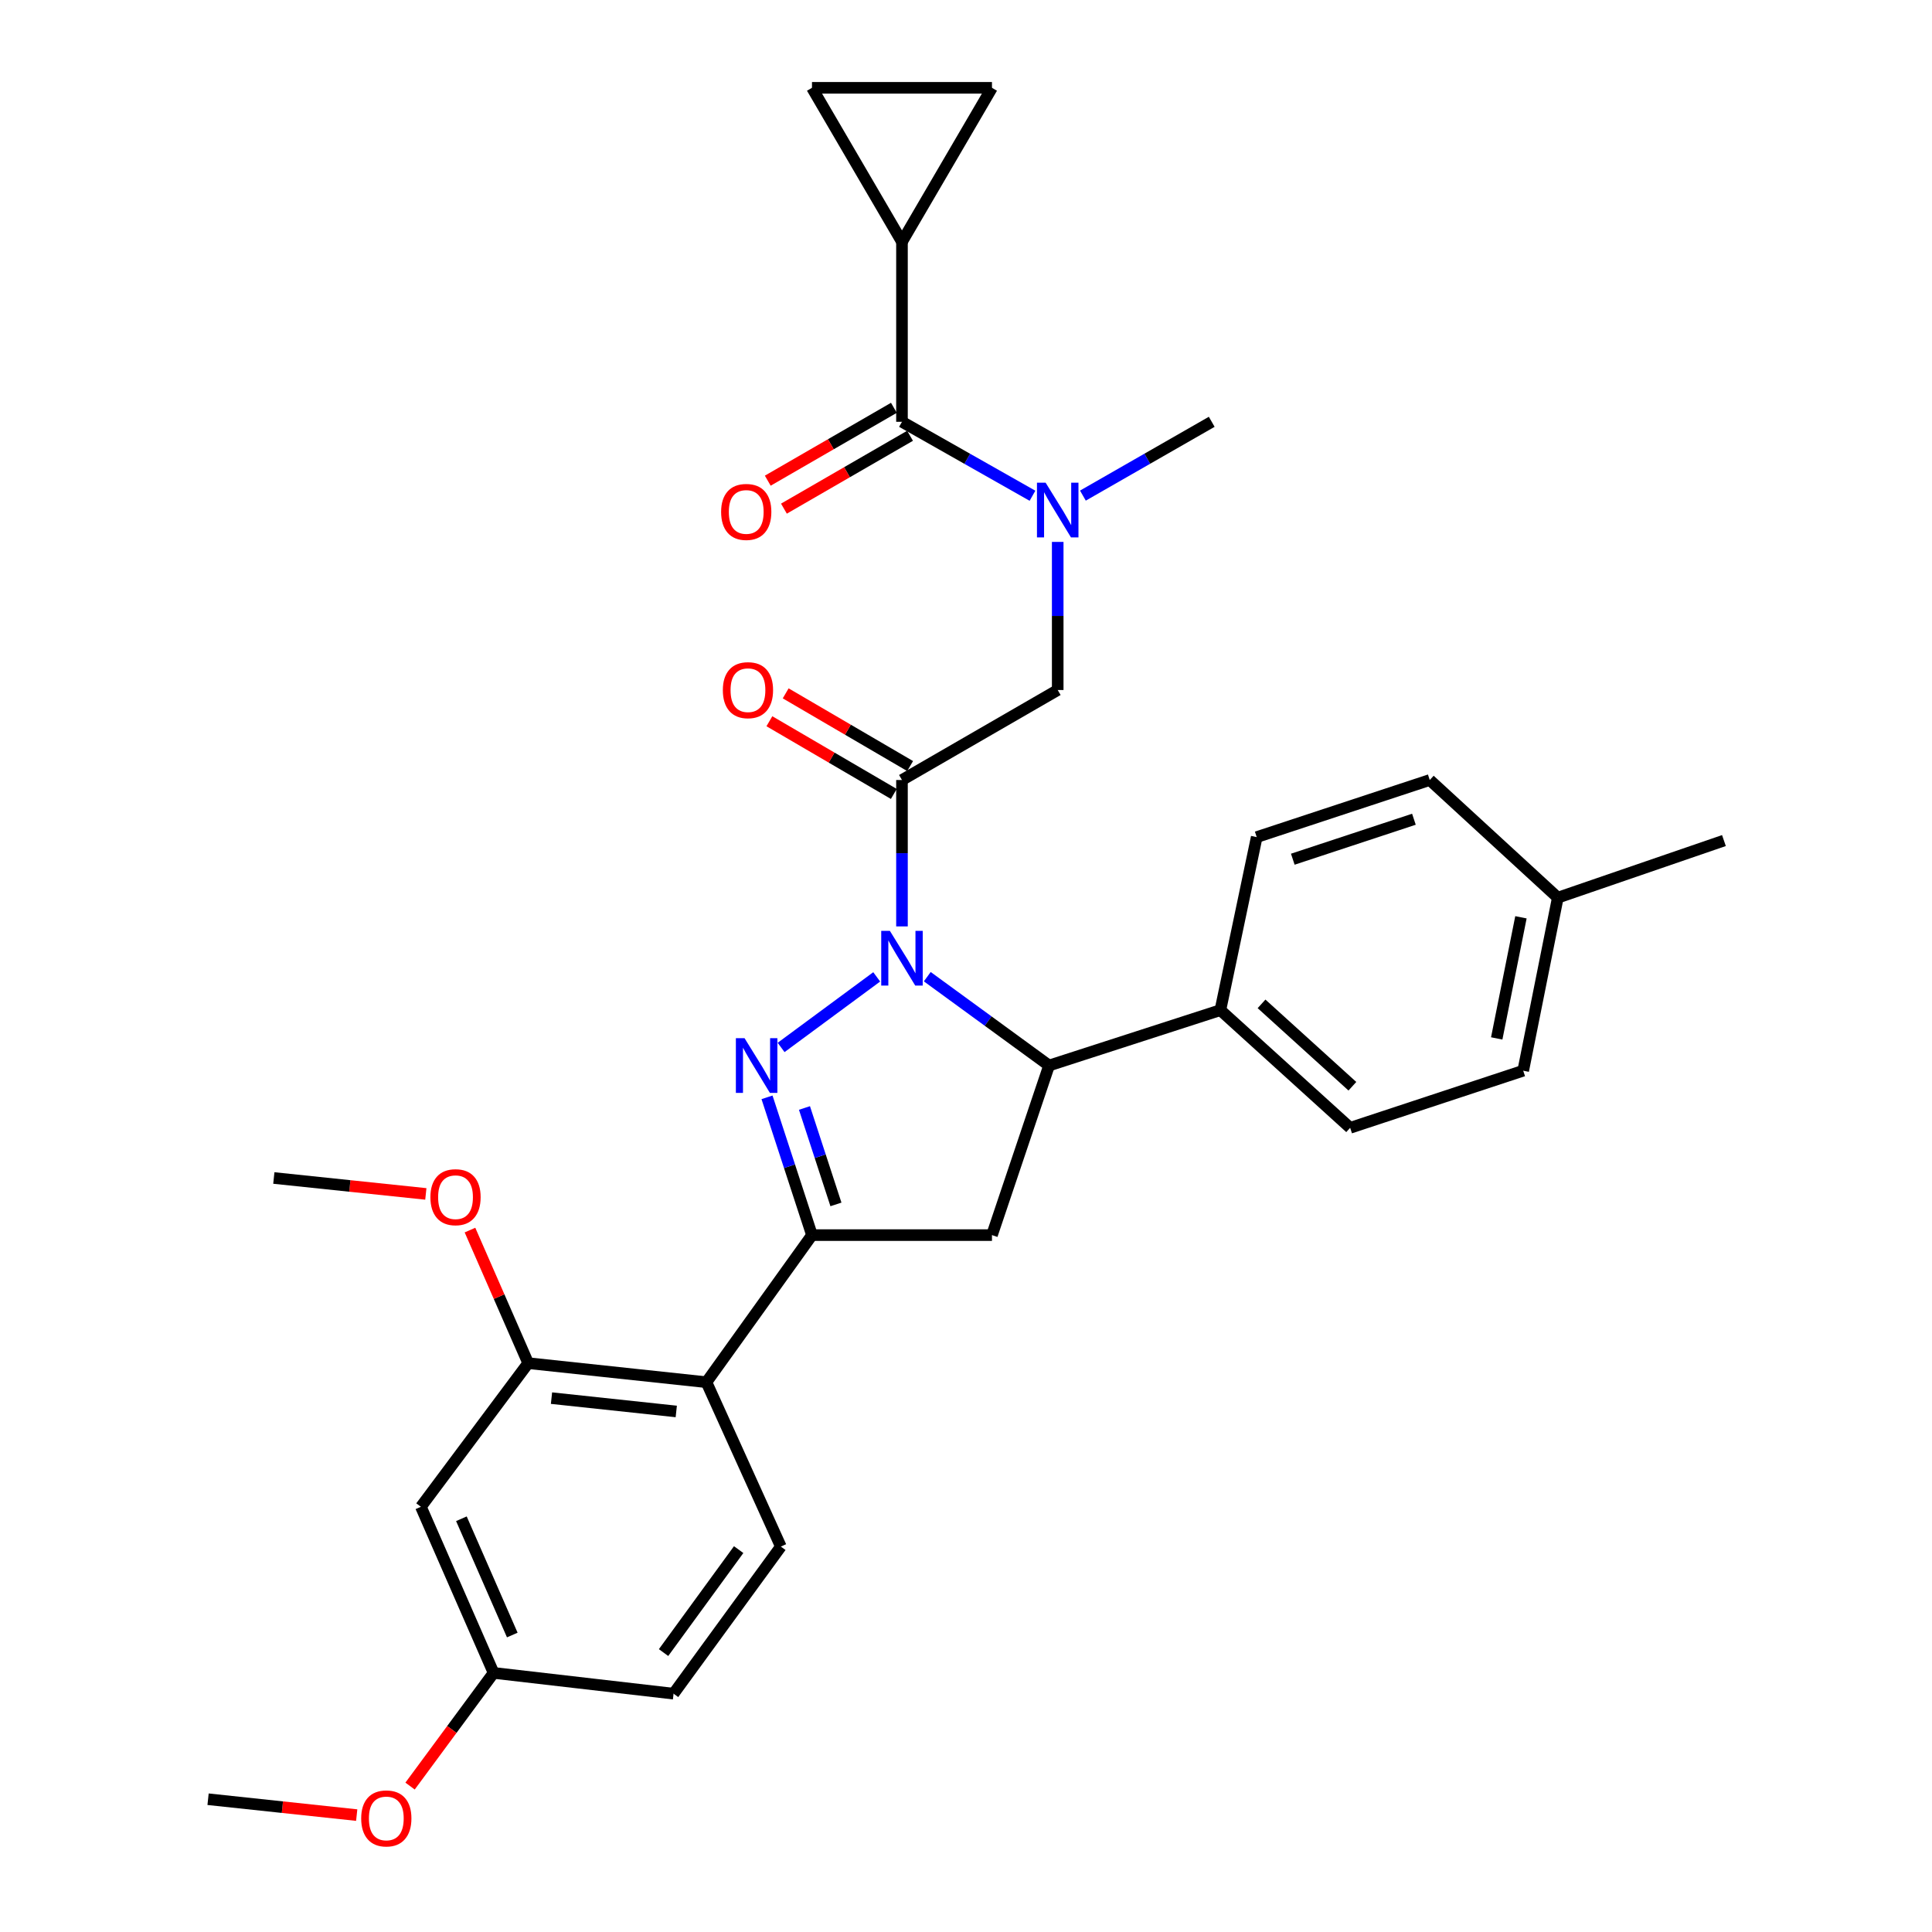 <?xml version='1.0' encoding='iso-8859-1'?>
<svg version='1.1' baseProfile='full'
              xmlns='http://www.w3.org/2000/svg'
                      xmlns:rdkit='http://www.rdkit.org/xml'
                      xmlns:xlink='http://www.w3.org/1999/xlink'
                  xml:space='preserve'
width='1000px' height='1000px' viewBox='0 0 1000 1000'>
<!-- END OF HEADER -->
<rect style='opacity:1.0;fill:#FFFFFF;stroke:none' width='1000' height='1000' x='0' y='0'> </rect>
<path class='bond-0' d='M 560.508,256.53 L 593.849,237.426' style='fill:none;fill-rule:evenodd;stroke:#0000FF;stroke-width:6px;stroke-linecap:butt;stroke-linejoin:miter;stroke-opacity:1' />
<path class='bond-0' d='M 593.849,237.426 L 627.189,218.322' style='fill:none;fill-rule:evenodd;stroke:#000000;stroke-width:6px;stroke-linecap:butt;stroke-linejoin:miter;stroke-opacity:1' />
<path class='bond-1' d='M 547.471,280.489 L 547.471,318.819' style='fill:none;fill-rule:evenodd;stroke:#0000FF;stroke-width:6px;stroke-linecap:butt;stroke-linejoin:miter;stroke-opacity:1' />
<path class='bond-1' d='M 547.471,318.819 L 547.471,357.149' style='fill:none;fill-rule:evenodd;stroke:#000000;stroke-width:6px;stroke-linecap:butt;stroke-linejoin:miter;stroke-opacity:1' />
<path class='bond-2' d='M 534.414,256.602 L 500.638,237.462' style='fill:none;fill-rule:evenodd;stroke:#0000FF;stroke-width:6px;stroke-linecap:butt;stroke-linejoin:miter;stroke-opacity:1' />
<path class='bond-2' d='M 500.638,237.462 L 466.861,218.322' style='fill:none;fill-rule:evenodd;stroke:#000000;stroke-width:6px;stroke-linecap:butt;stroke-linejoin:miter;stroke-opacity:1' />
<path class='bond-3' d='M 466.861,125.173 L 513.44,45.455' style='fill:none;fill-rule:evenodd;stroke:#000000;stroke-width:6px;stroke-linecap:butt;stroke-linejoin:miter;stroke-opacity:1' />
<path class='bond-4' d='M 466.861,125.173 L 420.281,45.455' style='fill:none;fill-rule:evenodd;stroke:#000000;stroke-width:6px;stroke-linecap:butt;stroke-linejoin:miter;stroke-opacity:1' />
<path class='bond-5' d='M 466.861,125.173 L 466.861,218.322' style='fill:none;fill-rule:evenodd;stroke:#000000;stroke-width:6px;stroke-linecap:butt;stroke-linejoin:miter;stroke-opacity:1' />
<path class='bond-6' d='M 471.078,396.511 L 438.872,377.694' style='fill:none;fill-rule:evenodd;stroke:#000000;stroke-width:6px;stroke-linecap:butt;stroke-linejoin:miter;stroke-opacity:1' />
<path class='bond-6' d='M 438.872,377.694 L 406.667,358.876' style='fill:none;fill-rule:evenodd;stroke:#FF0000;stroke-width:6px;stroke-linecap:butt;stroke-linejoin:miter;stroke-opacity:1' />
<path class='bond-6' d='M 462.643,410.946 L 430.438,392.129' style='fill:none;fill-rule:evenodd;stroke:#000000;stroke-width:6px;stroke-linecap:butt;stroke-linejoin:miter;stroke-opacity:1' />
<path class='bond-6' d='M 430.438,392.129 L 398.233,373.311' style='fill:none;fill-rule:evenodd;stroke:#FF0000;stroke-width:6px;stroke-linecap:butt;stroke-linejoin:miter;stroke-opacity:1' />
<path class='bond-7' d='M 466.861,403.729 L 547.471,357.149' style='fill:none;fill-rule:evenodd;stroke:#000000;stroke-width:6px;stroke-linecap:butt;stroke-linejoin:miter;stroke-opacity:1' />
<path class='bond-8' d='M 466.861,403.729 L 466.861,441.619' style='fill:none;fill-rule:evenodd;stroke:#000000;stroke-width:6px;stroke-linecap:butt;stroke-linejoin:miter;stroke-opacity:1' />
<path class='bond-8' d='M 466.861,441.619 L 466.861,479.51' style='fill:none;fill-rule:evenodd;stroke:#0000FF;stroke-width:6px;stroke-linecap:butt;stroke-linejoin:miter;stroke-opacity:1' />
<path class='bond-9' d='M 462.679,211.084 L 430.038,229.942' style='fill:none;fill-rule:evenodd;stroke:#000000;stroke-width:6px;stroke-linecap:butt;stroke-linejoin:miter;stroke-opacity:1' />
<path class='bond-9' d='M 430.038,229.942 L 397.396,248.799' style='fill:none;fill-rule:evenodd;stroke:#FF0000;stroke-width:6px;stroke-linecap:butt;stroke-linejoin:miter;stroke-opacity:1' />
<path class='bond-9' d='M 471.042,225.56 L 438.401,244.418' style='fill:none;fill-rule:evenodd;stroke:#000000;stroke-width:6px;stroke-linecap:butt;stroke-linejoin:miter;stroke-opacity:1' />
<path class='bond-9' d='M 438.401,244.418 L 405.759,263.275' style='fill:none;fill-rule:evenodd;stroke:#FF0000;stroke-width:6px;stroke-linecap:butt;stroke-linejoin:miter;stroke-opacity:1' />
<path class='bond-10' d='M 513.44,45.455 L 420.281,45.455' style='fill:none;fill-rule:evenodd;stroke:#000000;stroke-width:6px;stroke-linecap:butt;stroke-linejoin:miter;stroke-opacity:1' />
<path class='bond-11' d='M 479.956,505.529 L 511.475,528.519' style='fill:none;fill-rule:evenodd;stroke:#0000FF;stroke-width:6px;stroke-linecap:butt;stroke-linejoin:miter;stroke-opacity:1' />
<path class='bond-11' d='M 511.475,528.519 L 542.994,551.509' style='fill:none;fill-rule:evenodd;stroke:#000000;stroke-width:6px;stroke-linecap:butt;stroke-linejoin:miter;stroke-opacity:1' />
<path class='bond-12' d='M 453.783,505.63 L 404.299,542.156' style='fill:none;fill-rule:evenodd;stroke:#0000FF;stroke-width:6px;stroke-linecap:butt;stroke-linejoin:miter;stroke-opacity:1' />
<path class='bond-13' d='M 420.281,639.29 L 365.65,715.423' style='fill:none;fill-rule:evenodd;stroke:#000000;stroke-width:6px;stroke-linecap:butt;stroke-linejoin:miter;stroke-opacity:1' />
<path class='bond-14' d='M 420.281,639.29 L 513.44,639.29' style='fill:none;fill-rule:evenodd;stroke:#000000;stroke-width:6px;stroke-linecap:butt;stroke-linejoin:miter;stroke-opacity:1' />
<path class='bond-15' d='M 420.281,639.29 L 408.643,603.634' style='fill:none;fill-rule:evenodd;stroke:#000000;stroke-width:6px;stroke-linecap:butt;stroke-linejoin:miter;stroke-opacity:1' />
<path class='bond-15' d='M 408.643,603.634 L 397.004,567.978' style='fill:none;fill-rule:evenodd;stroke:#0000FF;stroke-width:6px;stroke-linecap:butt;stroke-linejoin:miter;stroke-opacity:1' />
<path class='bond-15' d='M 432.683,623.405 L 424.536,598.446' style='fill:none;fill-rule:evenodd;stroke:#000000;stroke-width:6px;stroke-linecap:butt;stroke-linejoin:miter;stroke-opacity:1' />
<path class='bond-15' d='M 424.536,598.446 L 416.388,573.487' style='fill:none;fill-rule:evenodd;stroke:#0000FF;stroke-width:6px;stroke-linecap:butt;stroke-linejoin:miter;stroke-opacity:1' />
<path class='bond-16' d='M 513.44,639.29 L 542.994,551.509' style='fill:none;fill-rule:evenodd;stroke:#000000;stroke-width:6px;stroke-linecap:butt;stroke-linejoin:miter;stroke-opacity:1' />
<path class='bond-17' d='M 542.994,551.509 L 631.666,522.847' style='fill:none;fill-rule:evenodd;stroke:#000000;stroke-width:6px;stroke-linecap:butt;stroke-linejoin:miter;stroke-opacity:1' />
<path class='bond-18' d='M 217.859,779.91 L 255.485,865.888' style='fill:none;fill-rule:evenodd;stroke:#000000;stroke-width:6px;stroke-linecap:butt;stroke-linejoin:miter;stroke-opacity:1' />
<path class='bond-18' d='M 238.819,786.104 L 265.157,846.289' style='fill:none;fill-rule:evenodd;stroke:#000000;stroke-width:6px;stroke-linecap:butt;stroke-linejoin:miter;stroke-opacity:1' />
<path class='bond-19' d='M 217.859,779.91 L 273.392,705.569' style='fill:none;fill-rule:evenodd;stroke:#000000;stroke-width:6px;stroke-linecap:butt;stroke-linejoin:miter;stroke-opacity:1' />
<path class='bond-20' d='M 255.485,865.888 L 348.634,876.644' style='fill:none;fill-rule:evenodd;stroke:#000000;stroke-width:6px;stroke-linecap:butt;stroke-linejoin:miter;stroke-opacity:1' />
<path class='bond-21' d='M 255.485,865.888 L 233.866,895.18' style='fill:none;fill-rule:evenodd;stroke:#000000;stroke-width:6px;stroke-linecap:butt;stroke-linejoin:miter;stroke-opacity:1' />
<path class='bond-21' d='M 233.866,895.18 L 212.247,924.472' style='fill:none;fill-rule:evenodd;stroke:#FF0000;stroke-width:6px;stroke-linecap:butt;stroke-linejoin:miter;stroke-opacity:1' />
<path class='bond-22' d='M 631.666,522.847 L 650.474,433.283' style='fill:none;fill-rule:evenodd;stroke:#000000;stroke-width:6px;stroke-linecap:butt;stroke-linejoin:miter;stroke-opacity:1' />
<path class='bond-23' d='M 631.666,522.847 L 698.837,583.757' style='fill:none;fill-rule:evenodd;stroke:#000000;stroke-width:6px;stroke-linecap:butt;stroke-linejoin:miter;stroke-opacity:1' />
<path class='bond-23' d='M 652.972,519.599 L 699.992,562.236' style='fill:none;fill-rule:evenodd;stroke:#000000;stroke-width:6px;stroke-linecap:butt;stroke-linejoin:miter;stroke-opacity:1' />
<path class='bond-24' d='M 806.317,464.63 L 788.41,554.194' style='fill:none;fill-rule:evenodd;stroke:#000000;stroke-width:6px;stroke-linecap:butt;stroke-linejoin:miter;stroke-opacity:1' />
<path class='bond-24' d='M 787.237,474.787 L 774.702,537.481' style='fill:none;fill-rule:evenodd;stroke:#000000;stroke-width:6px;stroke-linecap:butt;stroke-linejoin:miter;stroke-opacity:1' />
<path class='bond-25' d='M 806.317,464.63 L 892.305,435.075' style='fill:none;fill-rule:evenodd;stroke:#000000;stroke-width:6px;stroke-linecap:butt;stroke-linejoin:miter;stroke-opacity:1' />
<path class='bond-26' d='M 806.317,464.63 L 740.038,403.729' style='fill:none;fill-rule:evenodd;stroke:#000000;stroke-width:6px;stroke-linecap:butt;stroke-linejoin:miter;stroke-opacity:1' />
<path class='bond-27' d='M 650.474,433.283 L 740.038,403.729' style='fill:none;fill-rule:evenodd;stroke:#000000;stroke-width:6px;stroke-linecap:butt;stroke-linejoin:miter;stroke-opacity:1' />
<path class='bond-27' d='M 669.148,444.726 L 731.842,424.038' style='fill:none;fill-rule:evenodd;stroke:#000000;stroke-width:6px;stroke-linecap:butt;stroke-linejoin:miter;stroke-opacity:1' />
<path class='bond-28' d='M 698.837,583.757 L 788.41,554.194' style='fill:none;fill-rule:evenodd;stroke:#000000;stroke-width:6px;stroke-linecap:butt;stroke-linejoin:miter;stroke-opacity:1' />
<path class='bond-29' d='M 348.634,876.644 L 404.167,800.51' style='fill:none;fill-rule:evenodd;stroke:#000000;stroke-width:6px;stroke-linecap:butt;stroke-linejoin:miter;stroke-opacity:1' />
<path class='bond-29' d='M 343.457,855.372 L 382.33,802.078' style='fill:none;fill-rule:evenodd;stroke:#000000;stroke-width:6px;stroke-linecap:butt;stroke-linejoin:miter;stroke-opacity:1' />
<path class='bond-30' d='M 404.167,800.51 L 365.65,715.423' style='fill:none;fill-rule:evenodd;stroke:#000000;stroke-width:6px;stroke-linecap:butt;stroke-linejoin:miter;stroke-opacity:1' />
<path class='bond-31' d='M 365.65,715.423 L 273.392,705.569' style='fill:none;fill-rule:evenodd;stroke:#000000;stroke-width:6px;stroke-linecap:butt;stroke-linejoin:miter;stroke-opacity:1' />
<path class='bond-31' d='M 350.035,730.569 L 285.455,723.671' style='fill:none;fill-rule:evenodd;stroke:#000000;stroke-width:6px;stroke-linecap:butt;stroke-linejoin:miter;stroke-opacity:1' />
<path class='bond-32' d='M 273.392,705.569 L 258.326,671.128' style='fill:none;fill-rule:evenodd;stroke:#000000;stroke-width:6px;stroke-linecap:butt;stroke-linejoin:miter;stroke-opacity:1' />
<path class='bond-32' d='M 258.326,671.128 L 243.259,636.687' style='fill:none;fill-rule:evenodd;stroke:#FF0000;stroke-width:6px;stroke-linecap:butt;stroke-linejoin:miter;stroke-opacity:1' />
<path class='bond-33' d='M 184.633,939.494 L 146.164,935.385' style='fill:none;fill-rule:evenodd;stroke:#FF0000;stroke-width:6px;stroke-linecap:butt;stroke-linejoin:miter;stroke-opacity:1' />
<path class='bond-33' d='M 146.164,935.385 L 107.695,931.276' style='fill:none;fill-rule:evenodd;stroke:#000000;stroke-width:6px;stroke-linecap:butt;stroke-linejoin:miter;stroke-opacity:1' />
<path class='bond-34' d='M 220.412,617.971 L 181.074,613.849' style='fill:none;fill-rule:evenodd;stroke:#FF0000;stroke-width:6px;stroke-linecap:butt;stroke-linejoin:miter;stroke-opacity:1' />
<path class='bond-34' d='M 181.074,613.849 L 141.735,609.726' style='fill:none;fill-rule:evenodd;stroke:#000000;stroke-width:6px;stroke-linecap:butt;stroke-linejoin:miter;stroke-opacity:1' />
<path  class='atom-0' d='M 541.211 249.84
L 550.491 264.84
Q 551.411 266.32, 552.891 269
Q 554.371 271.68, 554.451 271.84
L 554.451 249.84
L 558.211 249.84
L 558.211 278.16
L 554.331 278.16
L 544.371 261.76
Q 543.211 259.84, 541.971 257.64
Q 540.771 255.44, 540.411 254.76
L 540.411 278.16
L 536.731 278.16
L 536.731 249.84
L 541.211 249.84
' fill='#0000FF'/>
<path  class='atom-3' d='M 374.142 357.229
Q 374.142 350.429, 377.502 346.629
Q 380.862 342.829, 387.142 342.829
Q 393.422 342.829, 396.782 346.629
Q 400.142 350.429, 400.142 357.229
Q 400.142 364.109, 396.742 368.029
Q 393.342 371.909, 387.142 371.909
Q 380.902 371.909, 377.502 368.029
Q 374.142 364.149, 374.142 357.229
M 387.142 368.709
Q 391.462 368.709, 393.782 365.829
Q 396.142 362.909, 396.142 357.229
Q 396.142 351.669, 393.782 348.869
Q 391.462 346.029, 387.142 346.029
Q 382.822 346.029, 380.462 348.829
Q 378.142 351.629, 378.142 357.229
Q 378.142 362.949, 380.462 365.829
Q 382.822 368.709, 387.142 368.709
' fill='#FF0000'/>
<path  class='atom-6' d='M 373.25 264.972
Q 373.25 258.172, 376.61 254.372
Q 379.97 250.572, 386.25 250.572
Q 392.53 250.572, 395.89 254.372
Q 399.25 258.172, 399.25 264.972
Q 399.25 271.852, 395.85 275.772
Q 392.45 279.652, 386.25 279.652
Q 380.01 279.652, 376.61 275.772
Q 373.25 271.892, 373.25 264.972
M 386.25 276.452
Q 390.57 276.452, 392.89 273.572
Q 395.25 270.652, 395.25 264.972
Q 395.25 259.412, 392.89 256.612
Q 390.57 253.772, 386.25 253.772
Q 381.93 253.772, 379.57 256.572
Q 377.25 259.372, 377.25 264.972
Q 377.25 270.692, 379.57 273.572
Q 381.93 276.452, 386.25 276.452
' fill='#FF0000'/>
<path  class='atom-10' d='M 460.601 481.817
L 469.881 496.817
Q 470.801 498.297, 472.281 500.977
Q 473.761 503.657, 473.841 503.817
L 473.841 481.817
L 477.601 481.817
L 477.601 510.137
L 473.721 510.137
L 463.761 493.737
Q 462.601 491.817, 461.361 489.617
Q 460.161 487.417, 459.801 486.737
L 459.801 510.137
L 456.121 510.137
L 456.121 481.817
L 460.601 481.817
' fill='#0000FF'/>
<path  class='atom-14' d='M 385.368 537.349
L 394.648 552.349
Q 395.568 553.829, 397.048 556.509
Q 398.528 559.189, 398.608 559.349
L 398.608 537.349
L 402.368 537.349
L 402.368 565.669
L 398.488 565.669
L 388.528 549.269
Q 387.368 547.349, 386.128 545.149
Q 384.928 542.949, 384.568 542.269
L 384.568 565.669
L 380.888 565.669
L 380.888 537.349
L 385.368 537.349
' fill='#0000FF'/>
<path  class='atom-28' d='M 186.952 941.21
Q 186.952 934.41, 190.312 930.61
Q 193.672 926.81, 199.952 926.81
Q 206.232 926.81, 209.592 930.61
Q 212.952 934.41, 212.952 941.21
Q 212.952 948.09, 209.552 952.01
Q 206.152 955.89, 199.952 955.89
Q 193.712 955.89, 190.312 952.01
Q 186.952 948.13, 186.952 941.21
M 199.952 952.69
Q 204.272 952.69, 206.592 949.81
Q 208.952 946.89, 208.952 941.21
Q 208.952 935.65, 206.592 932.85
Q 204.272 930.01, 199.952 930.01
Q 195.632 930.01, 193.272 932.81
Q 190.952 935.61, 190.952 941.21
Q 190.952 946.93, 193.272 949.81
Q 195.632 952.69, 199.952 952.69
' fill='#FF0000'/>
<path  class='atom-30' d='M 222.776 619.661
Q 222.776 612.861, 226.136 609.061
Q 229.496 605.261, 235.776 605.261
Q 242.056 605.261, 245.416 609.061
Q 248.776 612.861, 248.776 619.661
Q 248.776 626.541, 245.376 630.461
Q 241.976 634.341, 235.776 634.341
Q 229.536 634.341, 226.136 630.461
Q 222.776 626.581, 222.776 619.661
M 235.776 631.141
Q 240.096 631.141, 242.416 628.261
Q 244.776 625.341, 244.776 619.661
Q 244.776 614.101, 242.416 611.301
Q 240.096 608.461, 235.776 608.461
Q 231.456 608.461, 229.096 611.261
Q 226.776 614.061, 226.776 619.661
Q 226.776 625.381, 229.096 628.261
Q 231.456 631.141, 235.776 631.141
' fill='#FF0000'/>
</svg>
